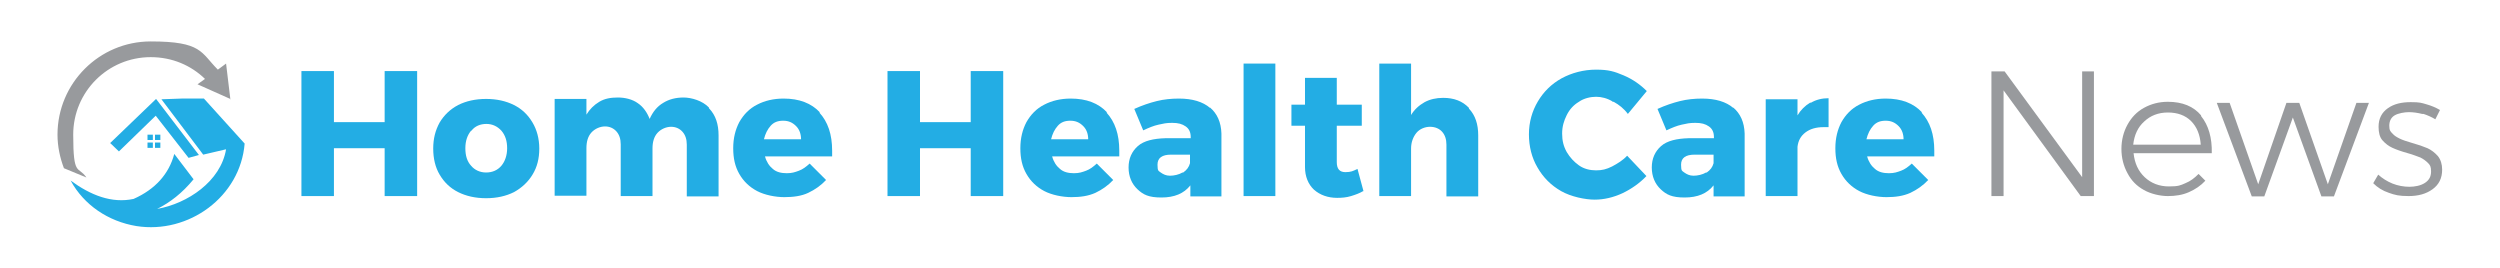 <?xml version="1.0" encoding="UTF-8"?> <svg xmlns="http://www.w3.org/2000/svg" id="Layer_1" version="1.1" viewBox="0 0 700 75"><defs><style> .st0, .st1 { fill: #989a9d; } .st2, .st3 { fill: #23ade4; } .st3, .st1 { fill-rule: evenodd; } </style></defs><g><path class="st3" d="M19.7,50.5c5.7,4.2,11.6,6.5,17.7,5.2,6.1-2.7,9.9-7,11.4-12.6l5.4,7.1c-3.2,3.9-6.6,6.5-10.2,8.3,8.5-1.5,17.8-7.7,19.3-16.7l-6.4,1.5-11.7-15.5,5.6-.2h6.3l11.4,12.6c-1.2,14.9-15.7,25.4-30.3,23.1-7.9-1.3-14.7-5.9-18.4-12.7h0ZM30.8,40.1l12.9-12.4,12,15.7-2.9.8-9.2-11.8-10.3,10-2.5-2.4h0ZM41.3,39.9h1.5v1.5h-1.5v-1.5h0ZM43.4,39.9h1.5v1.5h-1.5v-1.5h0ZM41.3,37.7h1.5v1.5h-1.5v-1.5h0ZM43.4,37.7h1.5v1.5h-1.5v-1.5h0Z"></path><path class="st1" d="M64.7,27.8l-4.7-2.1-4.7-2.1,2.1-1.5c-3.9-3.8-9.2-6.1-15.2-6.1-12,0-21.7,9.7-21.7,21.7s1.4,8.6,3.7,12l-6.3-2.6c-1.1-2.9-1.8-6.1-1.8-9.4,0-14.4,11.7-26.1,26.1-26.1s14,3.1,18.8,7.9l2.3-1.7.6,5,.6,5h.2Z"></path></g><g><path class="st2" d="M84.4,19.9h9.1v14.3h14.2v-14.3h9.1v35h-9.1v-13.4h-14.2v13.4h-9.1V19.9Z"></path><path class="st2" d="M143.9,29.4c2.2,1.1,3.9,2.7,5.2,4.9,1.2,2,1.9,4.5,1.9,7.3s-.6,5.2-1.9,7.3c-1.2,2-3,3.7-5.2,4.9-2.2,1.1-4.8,1.7-7.8,1.7s-5.6-.6-7.8-1.7-3.9-2.7-5.2-4.9c-1.2-2-1.8-4.5-1.8-7.3s.6-5.1,1.8-7.3c1.2-2,2.9-3.7,5.2-4.9,2.2-1.1,4.8-1.7,7.8-1.7s5.6.6,7.8,1.7ZM131.9,36.6c-1,1.2-1.6,2.8-1.6,4.9s.5,3.7,1.6,4.9c1,1.2,2.5,1.9,4.2,1.9s3.2-.6,4.3-1.9c1-1.2,1.6-2.9,1.6-4.9s-.5-3.6-1.6-4.9c-1.1-1.2-2.5-1.9-4.2-1.9s-3.2.6-4.2,1.9h0Z"></path><path class="st2" d="M198.6,30.4c1.8,1.9,2.6,4.4,2.6,7.5v17.1h-8.9v-14.5c0-1.5-.4-2.7-1.2-3.6s-1.9-1.4-3.2-1.4-2.8.6-3.8,1.7-1.4,2.6-1.4,4.4v13.3h-8.9v-14.5c0-1.5-.4-2.7-1.2-3.6s-1.9-1.4-3.2-1.4-2.8.6-3.8,1.7-1.4,2.6-1.4,4.4v13.3h-8.9v-27.1h8.9v4.4c.9-1.5,2.1-2.7,3.6-3.6s3.2-1.2,5.2-1.2,4.1.5,5.6,1.6c1.5,1,2.6,2.6,3.3,4.4.9-2,2.1-3.5,3.8-4.5,1.6-1,3.5-1.5,5.7-1.5s5.3.9,7.1,2.8v.2Z"></path><path class="st2" d="M229.4,31.5c2.4,2.6,3.6,6.1,3.6,10.7s0,1.2,0,1.6h-18.8c.4,1.5,1.2,2.7,2.2,3.5,1,.9,2.4,1.2,3.9,1.2s2.3-.3,3.4-.7,2-1.1,3-2l4.6,4.6c-1.4,1.5-3.1,2.7-5,3.6s-4.2,1.2-6.7,1.2-5.5-.6-7.6-1.7-3.8-2.7-5-4.8-1.7-4.4-1.7-7.2.6-5.2,1.7-7.3c1.2-2.1,2.8-3.8,5-4.9,2.1-1.1,4.6-1.7,7.4-1.7,4.4,0,7.8,1.3,10.2,3.9h-.2ZM224.3,39.1c0-1.5-.4-2.8-1.4-3.8s-2.1-1.5-3.6-1.5-2.6.4-3.5,1.4-1.5,2.2-1.9,3.8h10.4,0Z"></path><path class="st2" d="M248.5,19.9h9.1v14.3h14.2v-14.3h9.1v35h-9.1v-13.4h-14.2v13.4h-9.1V19.9Z"></path><path class="st2" d="M309.8,31.5c2.4,2.6,3.6,6.1,3.6,10.7s0,1.2,0,1.6h-18.8c.4,1.5,1.2,2.7,2.2,3.5,1,.9,2.4,1.2,3.9,1.2s2.3-.3,3.4-.7,2-1.1,3-2l4.6,4.6c-1.4,1.5-3.1,2.7-5,3.6-2,.9-4.2,1.2-6.7,1.2s-5.5-.6-7.6-1.7-3.8-2.7-5-4.8-1.7-4.4-1.7-7.2.6-5.2,1.7-7.3c1.2-2.1,2.8-3.8,5-4.9,2.1-1.1,4.6-1.7,7.4-1.7,4.4,0,7.8,1.3,10.2,3.9h-.2ZM304.7,39.1c0-1.5-.4-2.8-1.4-3.8s-2.1-1.5-3.6-1.5-2.6.4-3.5,1.4-1.5,2.2-1.9,3.8h10.4,0Z"></path><path class="st2" d="M338.8,30.1c2,1.7,3.1,4.1,3.2,7.3v17.6h-8.7v-3.1c-1.8,2.3-4.5,3.4-8.1,3.4s-5.1-.8-6.7-2.3c-1.6-1.5-2.5-3.6-2.5-6.1s.9-4.5,2.6-6,4.4-2.1,7.7-2.2h7.1v-.3c0-1.3-.4-2.3-1.4-3s-2.1-1-3.8-1-2.4.2-3.8.5-2.8.9-4.3,1.6l-2.5-6c2.2-1,4.3-1.7,6.3-2.2s4.1-.7,6.2-.7c3.8,0,6.7.9,8.7,2.6h0ZM331.3,48.3c1-.7,1.6-1.5,1.9-2.6v-2.4h-5.3c-2.5,0-3.8.9-3.8,2.8s.3,1.7.9,2.2c.7.5,1.5.9,2.6.9s2.5-.3,3.5-.9h0Z"></path><path class="st2" d="M348.2,17.8h8.9v37.1h-8.9V17.8Z"></path><path class="st2" d="M381.7,53.5c-1,.6-2.1,1-3.4,1.4s-2.6.5-3.9.5c-2.6,0-4.8-.8-6.5-2.3-1.6-1.5-2.5-3.7-2.5-6.3v-11.6h-3.8v-5.9h3.8v-7.5h8.9v7.5h7v5.9h-7v10.2c0,1.9.8,2.8,2.4,2.8s2.1-.3,3.4-.9l1.7,6.3h0Z"></path><path class="st2" d="M411.3,30.4c1.8,1.9,2.6,4.4,2.6,7.5v17.1h-8.9v-14.5c0-1.5-.4-2.7-1.2-3.6s-2-1.4-3.4-1.4-2.9.6-3.8,1.7-1.5,2.6-1.5,4.4v13.3h-8.9V17.8h8.9v14.4c.9-1.5,2.2-2.7,3.8-3.6,1.5-.8,3.2-1.2,5.2-1.2,3,0,5.4.9,7.2,2.8h0Z"></path><path class="st2" d="M451.5,28.4c-1.5-.9-3.1-1.3-4.6-1.3s-3.4.4-4.8,1.4c-1.5.9-2.6,2.1-3.4,3.7s-1.3,3.2-1.3,5.2.4,3.6,1.3,5.2c.9,1.5,2,2.7,3.4,3.7s3.1,1.4,4.8,1.4,2.9-.3,4.5-1.1c1.5-.8,3-1.7,4.2-3l5.4,5.7c-1.9,2-4.2,3.6-6.7,4.8-2.6,1.2-5.2,1.8-7.8,1.8s-6.6-.8-9.4-2.4-5-3.8-6.6-6.6c-1.6-2.7-2.4-5.9-2.4-9.3s.9-6.5,2.5-9.2c1.6-2.7,3.8-4.9,6.7-6.5,2.8-1.5,6.1-2.4,9.6-2.4s5.1.5,7.7,1.6,4.7,2.6,6.5,4.4l-5.3,6.4c-1.1-1.5-2.5-2.6-4-3.4h-.3Z"></path><path class="st2" d="M485.3,30.1c2,1.7,3.1,4.1,3.2,7.3v17.6h-8.7v-3.1c-1.8,2.3-4.5,3.4-8.1,3.4s-5.1-.8-6.7-2.3c-1.6-1.5-2.5-3.6-2.5-6.1s.9-4.5,2.6-6,4.4-2.1,7.7-2.2h7.1v-.3c0-1.3-.4-2.3-1.4-3s-2.1-1-3.8-1-2.4.2-3.8.5-2.8.9-4.3,1.6l-2.5-6c2.2-1,4.3-1.7,6.3-2.2s4.1-.7,6.2-.7c3.8,0,6.7.9,8.7,2.6h0ZM477.9,48.3c1-.7,1.6-1.5,1.9-2.6v-2.4h-5.3c-2.5,0-3.8.9-3.8,2.8s.3,1.7.9,2.2c.7.5,1.5.9,2.6.9s2.5-.3,3.5-.9h0Z"></path><path class="st2" d="M507,28.8c1.5-.9,3.2-1.3,5-1.3v8.1h-1.4c-2.1,0-3.8.5-5.1,1.5-1.3,1-2,2.3-2.2,4v13.8h-8.9v-27.1h8.9v4.5c.9-1.5,2.1-2.7,3.6-3.6h0Z"></path><path class="st2" d="M538,31.5c2.4,2.6,3.6,6.1,3.6,10.7s0,1.2,0,1.6h-18.8c.4,1.5,1.2,2.7,2.2,3.5,1,.9,2.4,1.2,3.9,1.2s2.3-.3,3.4-.7,2-1.1,3-2l4.6,4.6c-1.4,1.5-3.1,2.7-5,3.6-2,.9-4.2,1.2-6.7,1.2s-5.5-.6-7.6-1.7-3.8-2.7-5-4.8-1.7-4.4-1.7-7.2.6-5.2,1.7-7.3c1.2-2.1,2.8-3.8,5-4.9,2.1-1.1,4.6-1.7,7.4-1.7,4.4,0,7.8,1.3,10.2,3.9h-.2ZM533,39.1c0-1.5-.4-2.8-1.4-3.8s-2.1-1.5-3.6-1.5-2.6.4-3.5,1.4-1.5,2.2-1.9,3.8h10.4,0Z"></path><path class="st0" d="M582.9,20h3.4v34.9h-3.7l-21.6-29.6v29.6h-3.4V20h3.7l21.7,29.6v-29.6h0Z"></path><path class="st0" d="M616.3,32.5c2.1,2.6,3.1,6.1,3,10.4h-21.9c.3,2.8,1.3,5,3.1,6.7s4.1,2.6,6.8,2.6,3.2-.3,4.6-.9c1.5-.6,2.6-1.5,3.7-2.6l1.9,1.9c-1.3,1.4-2.8,2.4-4.6,3.2-1.8.8-3.8,1.1-5.9,1.1s-4.8-.6-6.7-1.7c-2-1.1-3.5-2.6-4.6-4.7-1.1-2-1.7-4.3-1.7-6.8s.6-4.8,1.7-6.8,2.6-3.6,4.6-4.7c2-1.1,4.2-1.7,6.7-1.7,4.1,0,7.2,1.3,9.3,3.8v.3ZM616.2,40.4c-.2-2.7-1.1-4.9-2.7-6.5s-3.8-2.4-6.5-2.4-4.9.9-6.6,2.5c-1.8,1.6-2.8,3.8-3.1,6.5h18.9Z"></path><path class="st0" d="M620.7,28.8h3.6l8,22.8,7.9-22.8h3.6l8,22.8,8-22.8h3.5l-9.8,26.2h-3.5l-8-22.1-8,22.1h-3.5l-9.8-26.2h0Z"></path><path class="st0" d="M678.2,31.9c-1.2-.3-2.5-.5-3.7-.5s-3,.3-4,.9-1.5,1.6-1.5,2.9.3,1.6.9,2.2c.5.6,1.2,1,2,1.4s2,.8,3.4,1.2c1.8.5,3.2,1,4.4,1.5,1.1.5,2.1,1.3,2.9,2.2.8,1,1.2,2.3,1.2,3.8,0,2.4-.9,4.2-2.7,5.5-1.8,1.3-4,1.9-6.7,1.9s-3.8-.3-5.5-.9c-1.8-.6-3.2-1.5-4.4-2.7l1.4-2.4c1.1,1,2.5,1.9,4,2.5,1.5.6,3.2.9,4.7.9s3.2-.3,4.4-1.1,1.7-1.8,1.7-3.2-.3-1.8-.9-2.4c-.6-.6-1.3-1.1-2.1-1.5-.9-.3-2-.8-3.5-1.2-1.8-.5-3.2-1-4.3-1.5-1.1-.5-2-1.2-2.8-2.1-.8-.9-1.1-2.2-1.1-3.8,0-2.3.9-4,2.6-5.2s3.8-1.7,6.4-1.7,3,.2,4.4.6,2.6.9,3.8,1.6l-1.3,2.6c-1-.6-2.1-1.1-3.3-1.5h-.2Z"></path></g></svg> 